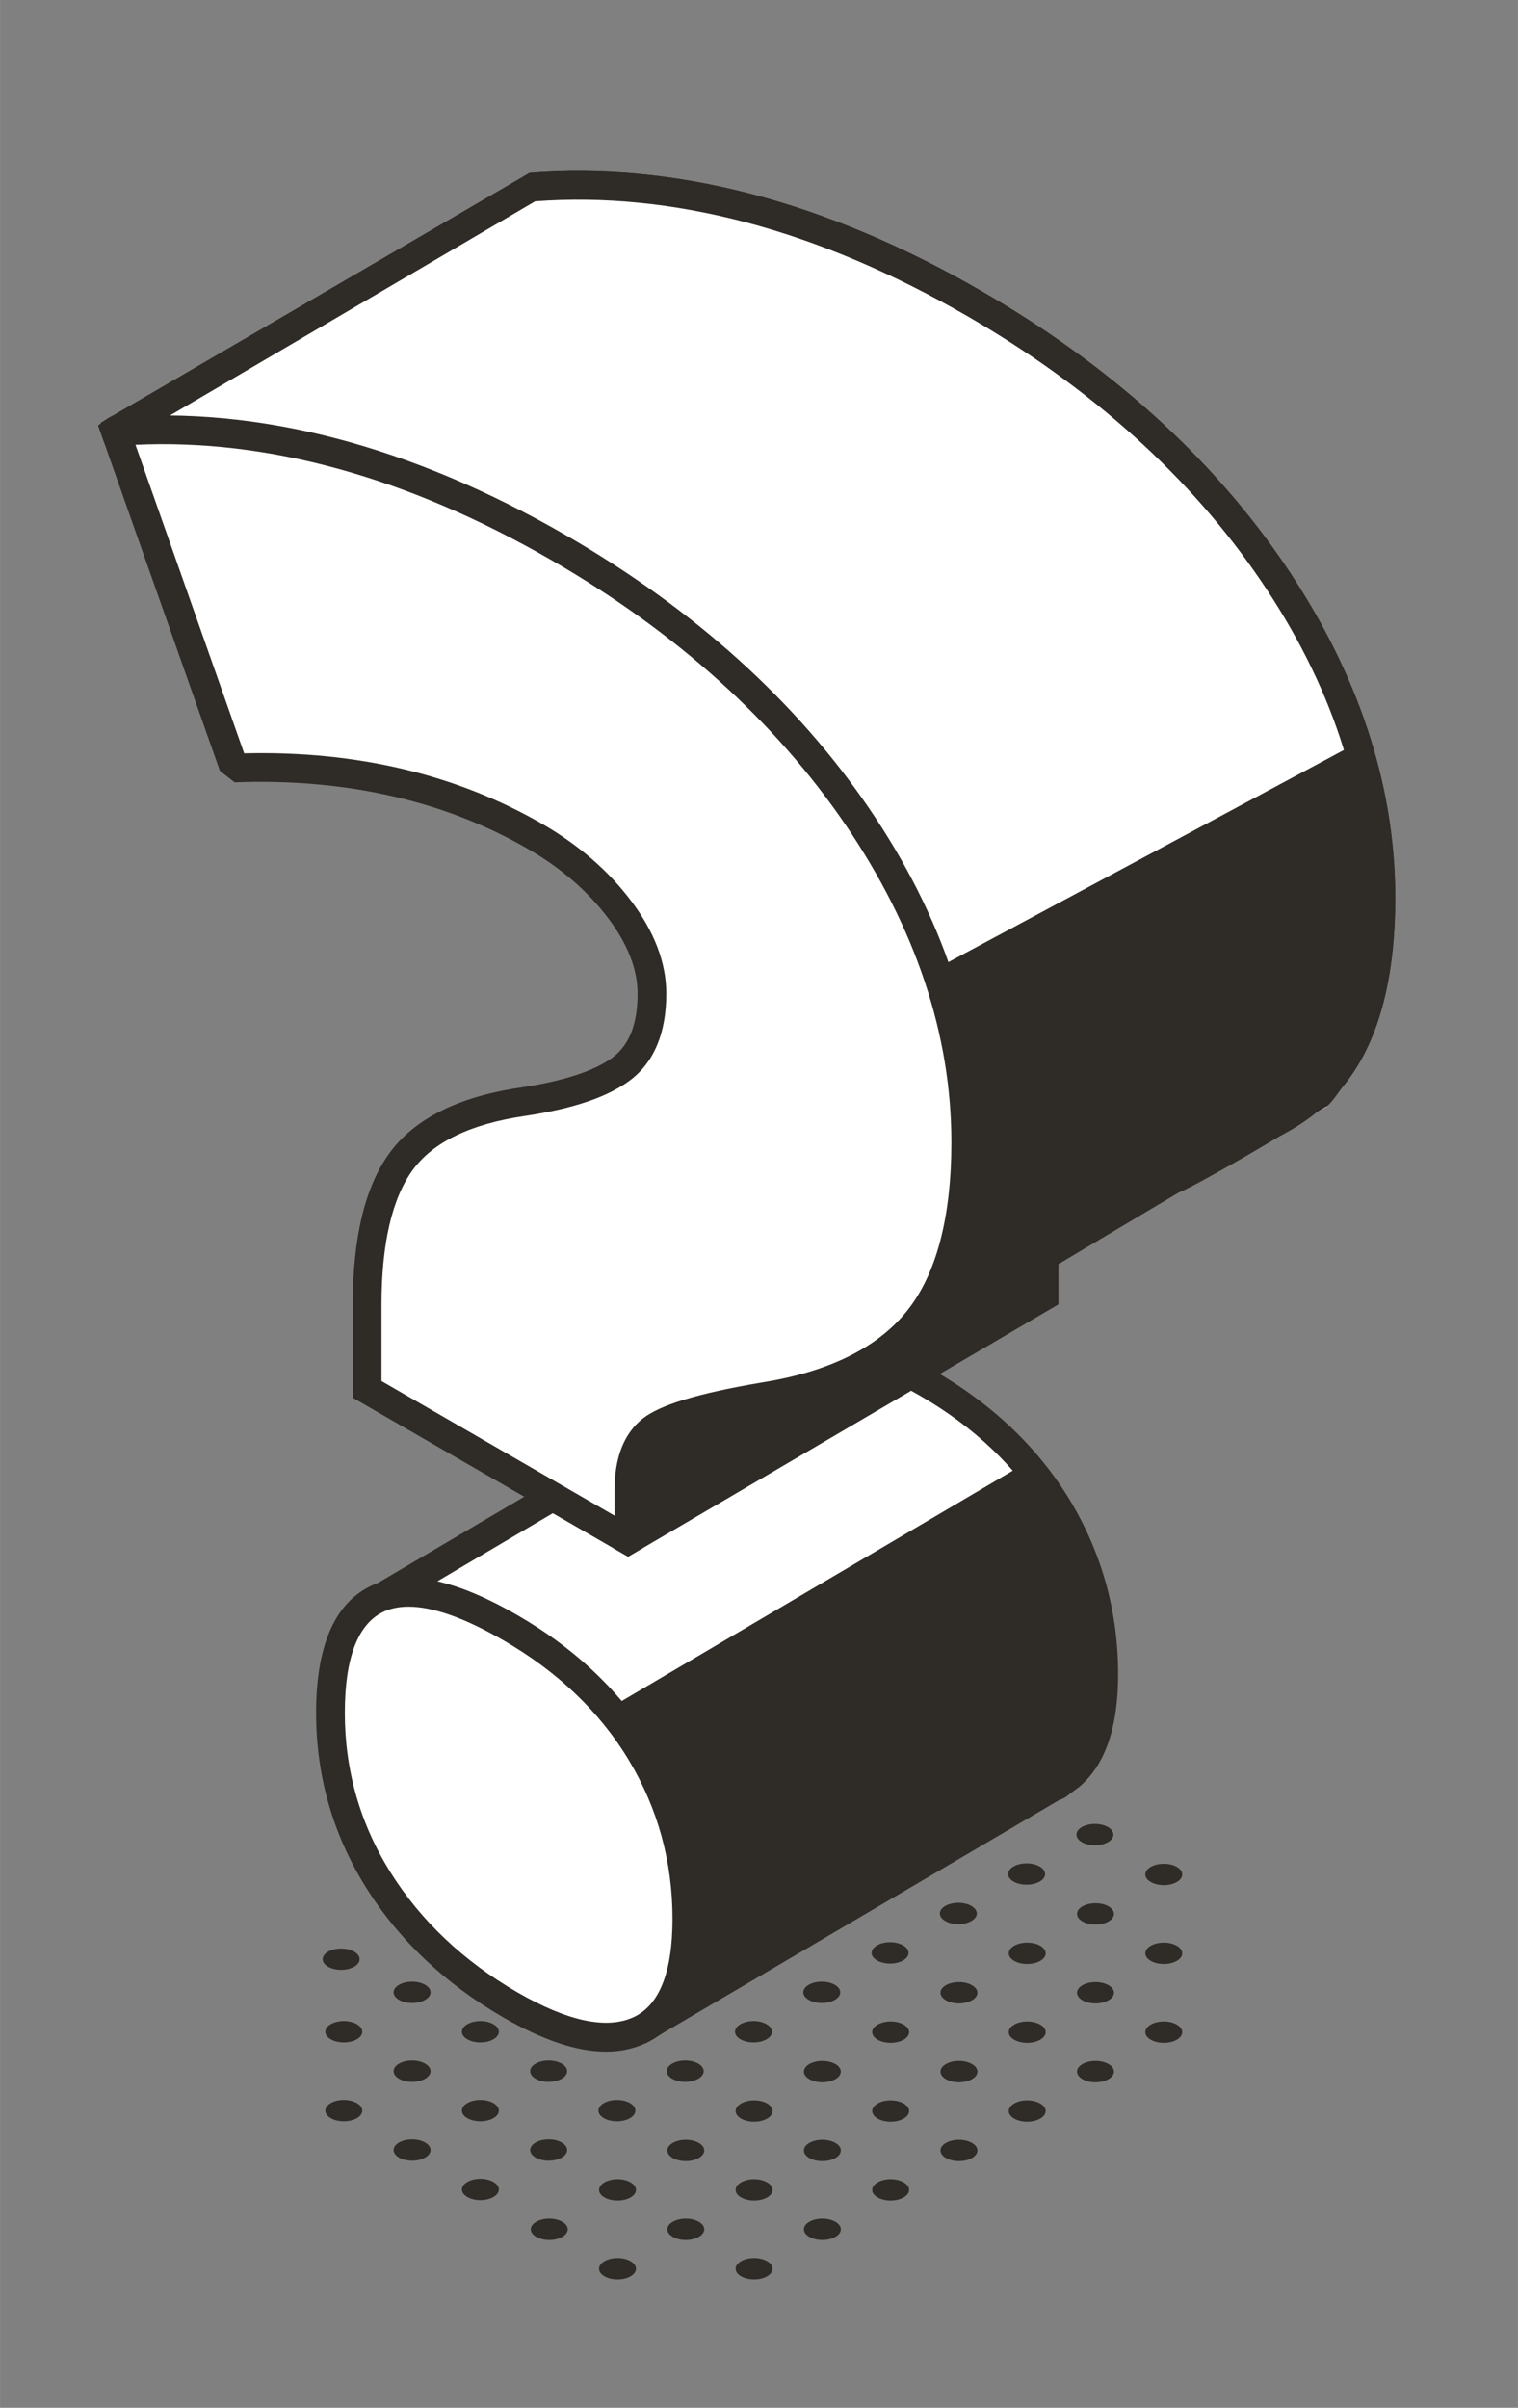 <?xml version="1.0" encoding="UTF-8"?>
<!DOCTYPE svg PUBLIC "-//W3C//DTD SVG 1.1//EN" "http://www.w3.org/Graphics/SVG/1.1/DTD/svg11.dtd">
<!-- Creator: CorelDRAW -->
<svg xmlns="http://www.w3.org/2000/svg" xml:space="preserve" width="9847px" height="15616px" version="1.1" style="shape-rendering:geometricPrecision; text-rendering:geometricPrecision; image-rendering:optimizeQuality; fill-rule:evenodd; clip-rule:evenodd"
viewBox="0 0 13047.65 20692.75"
 xmlns:xlink="http://www.w3.org/1999/xlink"
 xmlns:xodm="http://www.corel.com/coreldraw/odm/2003">
 <rect x="0" y="0" width="13047.65" height="20692.75" fill="#808080" stroke="none"/>
 <defs>
  <style type="text/css">
   <![CDATA[
    .fil0 {fill:none}
    .fil1 {fill:#2F2B27;fill-rule:nonzero}
    .fil2 {fill:#FBBF23;fill-rule:nonzero}
    .fil3 {fill:white;fill-rule:nonzero}
   ]]>
  </style>
 </defs>
 <g id="Слой_x0020_1">
  <rect class="fil0" width="13047.65" height="20692.75"/>
  <path class="fil1" d="M3044.4 16772.74c61.77,36.04 61.77,94.15 0,129.72 -62.24,35.56 -162.59,35.56 -224.51,0 -61.93,-35.57 -61.93,-93.68 0,-129.72 61.92,-35.57 162.27,-35.57 224.51,0z"/>
  <path class="fil1" d="M6593.9 19433.08c62.09,35.88 62.09,93.99 0,129.56 -61.92,36.04 -162.43,36.04 -224.51,0 -61.92,-35.57 -61.92,-93.68 0,-129.56 62.08,-35.89 162.59,-35.89 224.51,0z"/>
  <path class="fil1" d="M7180.75 19094.4c61.92,35.57 61.92,93.68 0,129.25 -62.08,36.2 -162.59,36.2 -224.51,0 -62.09,-35.57 -62.09,-93.68 0,-129.25 61.92,-36.04 162.43,-36.04 224.51,0z"/>
  <path class="fil1" d="M7767.6 18755.41c61.92,35.72 61.92,93.84 0,129.4 -61.93,36.05 -162.59,36.05 -224.2,0 -62.08,-35.56 -62.08,-93.68 0,-129.4 61.61,-35.89 162.27,-35.89 224.2,0z"/>
  <path class="fil1" d="M8354.76 18416.57c61.92,35.57 61.92,93.68 0,129.57 -62.08,35.72 -162.59,35.72 -224.51,0 -62.09,-35.89 -62.09,-94 0,-129.57 61.92,-35.88 162.43,-35.88 224.51,0z"/>
  <path class="fil1" d="M8941.45 18077.74c62.08,35.73 62.08,93.84 0,129.4 -61.93,36.05 -162.43,36.05 -224.36,0 -62.08,-35.56 -62.08,-93.68 0,-129.4 61.93,-36.04 162.43,-36.04 224.36,0z"/>
  <path class="fil1" d="M9528.45 17738.91c61.93,35.72 61.93,93.83 0,129.4 -62.08,36.04 -162.59,36.04 -224.51,0 -61.76,-35.57 -61.76,-93.68 0,-129.4 61.92,-35.89 162.43,-35.89 224.51,0z"/>
  <path class="fil1" d="M10115.46 17400.07c61.92,35.73 61.92,93.68 0,129.41 -61.92,35.88 -162.59,35.88 -224.51,0 -61.93,-35.73 -61.93,-93.68 0,-129.41 61.92,-36.04 162.59,-36.04 224.51,0z"/>
  <path class="fil1" d="M5420.05 19433.08c61.92,35.88 61.92,93.99 0,129.56 -62.08,36.04 -162.59,36.04 -224.67,0 -61.92,-35.57 -61.92,-93.68 0,-129.56 62.08,-35.89 162.59,-35.89 224.67,0z"/>
  <path class="fil1" d="M6006.74 19094.4c62.08,35.57 62.08,93.68 0,129.25 -61.92,36.2 -162.11,36.2 -224.2,0 -61.92,-35.57 -61.92,-93.68 0,-129.25 62.09,-36.04 162.28,-36.04 224.2,0z"/>
  <path class="fil1" d="M6593.9 18755.41c62.09,35.72 62.09,93.84 0,129.4 -61.92,36.05 -162.43,36.05 -224.51,0 -61.92,-35.56 -61.92,-93.68 0,-129.4 62.08,-35.89 162.59,-35.89 224.51,0z"/>
  <path class="fil1" d="M7180.75 18416.57c61.92,35.57 61.92,93.68 0,129.57 -62.08,35.72 -162.59,35.72 -224.51,0 -62.09,-35.89 -62.09,-94 0,-129.57 61.92,-35.88 162.43,-35.88 224.51,0z"/>
  <path class="fil1" d="M7767.6 18077.74c61.92,35.73 61.92,93.84 0,129.4 -61.93,36.05 -162.59,36.05 -224.2,0 -62.08,-35.56 -62.08,-93.68 0,-129.4 61.61,-36.04 162.27,-36.04 224.2,0z"/>
  <path class="fil1" d="M8354.76 17738.91c61.92,35.72 61.92,93.83 0,129.4 -62.08,36.04 -162.59,36.04 -224.51,0 -62.09,-35.57 -62.09,-93.68 0,-129.4 61.92,-35.89 162.43,-35.89 224.51,0z"/>
  <path class="fil1" d="M8941.45 17400.07c62.08,35.73 62.08,93.68 0,129.41 -61.93,35.88 -162.43,35.88 -224.36,0 -62.08,-35.73 -62.08,-93.68 0,-129.41 61.93,-36.04 162.43,-36.04 224.36,0z"/>
  <path class="fil1" d="M9528.45 17061.24c61.93,35.56 61.93,93.68 0,129.24 -62.08,36.05 -162.59,36.05 -224.51,0 -61.76,-35.56 -61.76,-93.68 0,-129.24 62.24,-36.05 162.43,-36.05 224.51,0z"/>
  <path class="fil1" d="M10115.46 16722.24c61.92,35.73 61.92,93.68 0,129.57 -61.92,35.88 -162.59,35.88 -224.51,0 -61.93,-35.89 -61.93,-93.84 0,-129.57 61.92,-35.88 162.59,-35.88 224.51,0z"/>
  <path class="fil1" d="M4833.2 19094.4c61.93,35.57 61.93,93.68 0,129.25 -62.08,36.2 -162.59,36.2 -224.51,0 -62.08,-35.57 -62.08,-93.68 0,-129.25 61.92,-36.04 162.43,-36.04 224.51,0z"/>
  <path class="fil1" d="M5420.05 18755.41c61.92,35.72 61.92,93.84 0,129.4 -62.08,36.05 -162.59,36.05 -224.67,0 -61.92,-35.56 -61.92,-93.68 0,-129.4 62.08,-35.89 162.59,-35.89 224.67,0z"/>
  <path class="fil1" d="M6006.74 18416.57c62.08,35.57 62.08,93.68 0,129.57 -61.92,35.72 -162.11,35.72 -224.2,0 -61.92,-35.89 -61.92,-94 0,-129.57 62.09,-35.88 162.28,-35.88 224.2,0z"/>
  <path class="fil1" d="M6593.9 18077.74c62.09,35.73 62.09,93.84 0,129.4 -61.92,36.05 -162.43,36.05 -224.51,0 -61.92,-35.56 -61.92,-93.68 0,-129.4 62.08,-36.04 162.59,-36.04 224.51,0z"/>
  <path class="fil1" d="M7180.75 17738.91c61.92,35.72 61.92,93.83 0,129.4 -62.08,36.04 -162.59,36.04 -224.51,0 -62.09,-35.57 -62.09,-93.68 0,-129.4 61.92,-35.89 162.43,-35.89 224.51,0z"/>
  <path class="fil1" d="M7767.6 17400.07c61.92,35.73 61.92,93.68 0,129.41 -61.93,35.88 -162.28,35.88 -224.2,0 -62.08,-35.73 -62.08,-93.68 0,-129.41 61.92,-36.04 162.27,-36.04 224.2,0z"/>
  <path class="fil1" d="M8354.76 17061.24c61.92,35.56 61.92,93.68 0,129.24 -62.08,36.05 -162.59,36.05 -224.51,0 -62.09,-35.56 -62.09,-93.68 0,-129.24 61.92,-36.05 162.43,-36.05 224.51,0z"/>
  <path class="fil1" d="M8941.45 16722.24c62.08,35.73 62.08,93.68 0,129.57 -61.93,35.88 -162.43,35.88 -224.36,0 -62.08,-35.89 -62.08,-93.84 0,-129.57 61.93,-35.88 162.43,-35.88 224.36,0z"/>
  <path class="fil1" d="M9528.45 16383.41c61.93,35.57 61.93,93.84 0,129.4 -62.08,36.21 -162.27,36.21 -224.51,0 -61.76,-35.56 -61.76,-93.83 0,-129.4 62.24,-36.04 162.43,-36.04 224.51,0z"/>
  <path class="fil1" d="M10115.46 16044.58c61.92,35.72 61.92,93.83 0,129.4 -61.92,36.04 -162.59,36.04 -224.51,0 -61.93,-35.57 -61.93,-93.68 0,-129.4 61.92,-35.89 162.59,-35.89 224.51,0z"/>
  <path class="fil1" d="M4241.12 18751.91c62.08,35.73 62.08,93.84 0,129.41 -61.93,36.04 -162.43,36.04 -224.52,0 -61.92,-35.57 -61.92,-93.68 0,-129.41 62.09,-35.88 162.59,-35.88 224.52,0z"/>
  <path class="fil1" d="M4827.96 18413.08c62.09,35.73 62.09,93.68 0,129.41 -61.92,36.04 -162.43,36.04 -224.51,0 -61.92,-35.73 -61.92,-93.68 0,-129.41 62.08,-36.04 162.59,-36.04 224.51,0z"/>
  <path class="fil1" d="M5414.81 18074.09c61.92,35.72 61.92,93.99 0,129.56 -61.92,35.89 -162.59,35.89 -224.51,0 -61.93,-35.56 -61.93,-93.84 0,-129.56 61.92,-35.89 162.59,-35.89 224.51,0z"/>
  <path class="fil1" d="M6001.97 17735.25c61.93,35.73 61.93,93.84 0,129.57 -62.08,36.04 -162.59,36.04 -224.51,0 -62.08,-35.73 -62.08,-93.84 0,-129.57 61.92,-35.88 162.43,-35.88 224.51,0z"/>
  <path class="fil1" d="M6588.82 17396.42c61.92,35.73 61.92,93.84 0,129.56 -61.92,35.89 -162.59,35.89 -224.51,0 -61.93,-35.72 -61.93,-93.83 0,-129.56 61.92,-35.88 162.59,-35.88 224.51,0z"/>
  <path class="fil1" d="M7175.67 17057.59c61.92,35.72 61.92,93.83 0,129.4 -62.09,36.04 -162.59,36.04 -224.52,0 -62.08,-35.57 -62.08,-93.68 0,-129.4 61.93,-35.89 162.43,-35.89 224.52,0z"/>
  <path class="fil1" d="M7762.67 16718.91c62.09,35.57 62.09,93.68 0,129.25 -61.92,36.04 -162.43,36.04 -224.35,0 -62.08,-35.57 -62.08,-93.68 0,-129.25 61.92,-36.2 162.43,-36.2 224.35,0z"/>
  <path class="fil1" d="M8349.52 16379.92c62.08,35.56 62.08,93.68 0,129.4 -61.92,36.05 -162.43,36.05 -224.51,0 -61.93,-35.72 -61.93,-93.84 0,-129.4 62.08,-36.05 162.59,-36.05 224.51,0z"/>
  <path class="fil1" d="M8936.37 16040.93c62.08,35.72 62.08,93.99 0,129.56 -61.93,35.73 -162.43,35.73 -224.52,0 -61.92,-35.57 -61.92,-93.84 0,-129.56 62.09,-35.89 162.59,-35.89 224.52,0z"/>
  <path class="fil1" d="M9523.53 15702.09c62.09,35.88 62.09,93.84 0,129.56 -61.92,36.05 -162.43,36.05 -224.51,0 -61.92,-35.72 -61.92,-93.68 0,-129.56 62.08,-35.88 162.59,-35.88 224.51,0z"/>
  <path class="fil1" d="M3653.95 18413.08c62.09,35.73 62.09,93.68 0,129.41 -61.92,36.04 -162.43,36.04 -224.51,0 -61.92,-35.73 -61.92,-93.68 0,-129.41 62.08,-36.04 162.59,-36.04 224.51,0z"/>
  <path class="fil1" d="M4241.12 18074.09c62.08,35.72 62.08,93.99 0,129.56 -61.93,35.89 -162.43,35.89 -224.52,0 -61.92,-35.56 -61.92,-93.84 0,-129.56 62.09,-35.89 162.59,-35.89 224.52,0z"/>
  <path class="fil1" d="M4827.96 17735.25c62.09,35.73 62.09,93.84 0,129.57 -61.92,36.04 -162.43,36.04 -224.51,0 -61.92,-35.73 -61.92,-93.84 0,-129.57 62.08,-35.88 162.59,-35.88 224.51,0z"/>
  <path class="fil1" d="M3067.27 18074.09c61.92,35.72 61.92,93.99 0,129.56 -62.09,35.89 -162.59,35.89 -224.52,0 -62.08,-35.56 -62.08,-93.84 0,-129.56 61.93,-35.89 162.43,-35.89 224.52,0z"/>
  <path class="fil1" d="M3653.95 17735.25c62.09,35.73 62.09,93.84 0,129.57 -61.92,36.04 -162.43,36.04 -224.51,0 -61.92,-35.73 -61.92,-93.84 0,-129.57 62.08,-35.88 162.59,-35.88 224.51,0z"/>
  <path class="fil1" d="M4241.12 17396.42c62.08,35.73 62.08,93.84 0,129.56 -61.93,35.89 -162.43,35.89 -224.52,0 -61.92,-35.72 -61.92,-93.83 0,-129.56 62.09,-35.88 162.59,-35.88 224.52,0z"/>
  <path class="fil1" d="M3067.27 17396.42c61.92,35.73 61.92,93.84 0,129.56 -62.09,35.89 -162.59,35.89 -224.52,0 -62.08,-35.72 -62.08,-93.83 0,-129.56 61.93,-35.88 162.43,-35.88 224.52,0z"/>
  <path class="fil1" d="M3653.95 17057.59c62.09,35.72 62.09,93.83 0,129.4 -61.92,36.04 -162.43,36.04 -224.51,0 -61.92,-35.57 -61.92,-93.68 0,-129.4 62.08,-35.89 162.59,-35.89 224.51,0z"/>
  <path class="fil2" d="M7886.68 11349.96l3351.98 -1886.61 -2937.57 -5189.21 -2498.86 -1482.99 -2841.98 391.55c0,0 -2080.64,477.92 -1966.95,527.3 113.36,49.22 6962.13,4000.12 6962.13,4000.12l-68.75 3639.84 0 0z"/>
  <path class="fil3" d="M1278.14 3727.78c1104.31,625.12 5723.03,3289.43 6739.37,3875.16l62.88 36.68 -65.89 3496.79 3055.53 -1720.21 -2860.4 -5052.82 -2433.44 -1443.78 -2799.11 385.04c-554.78,128.29 -1323.43,314.86 -1698.94,423.14l0 0zm6481.04 7836.06l71.61 -3783.23c-2357.87,-1359.94 -6746.67,-3888.17 -6889.26,-3958.83l-7.94 -28.58 -67.79 -99.39c9.52,-106.7 14.44,-160.05 2066.82,-631.47l2895.81 -399.17 2563.8 1521.26 16.04 29.06 2998.86 5296.86 -3647.95 2053.49 0 0z"/>
  <path class="fil3" d="M7970.2 11888.38c-508.1,-293.74 -892.82,-375.03 -1154.64,-243.88l-3696.06 2178.6 2377.88 3624.77 3562.04 -2095.25c6.51,-2.38 14.77,-2.07 21.12,-5.24 18.73,-8.42 31.28,-25.25 48.58,-35.41l64.79 -47.79c191.8,-157.51 293.26,-443.63 293.26,-875.03 0,-513.49 -130.36,-988.4 -391.87,-1424.25 -261.35,-435.85 -636.22,-794.85 -1125.1,-1076.52z"/>
  <path class="fil1" d="M3294 13863.91l2242.28 3418.03 3512.5 -2053.49c-8.89,-4.44 2.86,-14.13 16.52,-22.23l55.73 -42.07c159.41,-130.52 242.77,-393.14 242.77,-775 0,-488.56 -125.75,-946.32 -374.08,-1361.05 -249.92,-415.53 -613.84,-762.94 -1081.44,-1032.86l0 0c-467.29,-270.08 -815.81,-350.42 -1037.46,-240.07l-3576.82 2108.74 0 0zm2255.14 3696.05l-2437.26 -3875.47 3640.96 -2146.22c311.68,-156.39 727.84,-75.1 1279.12,242.77l0 0c504.12,291.05 897.74,667.83 1169.41,1120.03 271.67,453.79 409.49,954.1 409.49,1488.08 0,459.66 -113.69,785.63 -338.2,970.29l-70.66 52.4c-25.4,20.17 -43.34,35.41 -68.75,47.16l-27.31 9.68 -3556.8 2091.28 0 0z"/>
  <path class="fil2" d="M7820.47 11815.34l1153.85 -676.39 0 -431.41c0,-242.77 64.3,-415.52 193.71,-518.57 129.4,-103.21 450.93,-197.99 963.78,-285.64 606.06,-95.74 1047.15,-313.75 1323.42,-653.85 275.64,-339.79 413.94,-850.9 413.94,-1533.81 0,-953.62 -310.57,-1885.97 -931.08,-2797.2 -620.66,-911.24 -1475.69,-1681.47 -2565.07,-2310.71 -1324.38,-764.37 -2594.92,-1097.17 -3811.65,-998.25l-3583.16 2100.49 1846.76 1374.23 4135.39 2896.44c-1.9,3.34 -3.81,6.83 -5.71,10.32l-1750.86 2680.98 186.89 2567.62 1019.2 -597.49 1410.59 -826.76 0 0z"/>
  <path class="fil1" d="M5330.02 10704.69l169.58 2328.01 3351.03 -1964.41 0 -360.75c0,-281.04 80.66,-488.24 239.91,-615.42 149.73,-118.45 473.8,-217.37 1020.47,-310.57 573.67,-90.83 993.32,-295.81 1248.16,-609.71 256.59,-316.29 386.31,-806.44 386.31,-1456.17 0,-923.77 -305.81,-1841.51 -909.64,-2727.82 -607.01,-891.7 -1456.48,-1656.06 -2524.43,-2272.92 -1286.11,-742.13 -2534.9,-1072.23 -3712.09,-984.74l-3397.87 1992.2 1697.51 1262.45 4226.54 2960.9 -59.07 98.77 -1736.41 2660.18 0 0zm68.75 2673.67l-127.18 -73.51 -194.02 -2665.26 22.54 -34.93 1692.11 -2591.12 -4037.75 -2828.32 -1889.63 -1551.59 3686.69 -2147.49c1236.25,-98.6 2543.16,241.03 3883.26,1014.76 1100.65,635.28 1977.27,1425.36 2605.08,2347.71 632.42,928.38 952.99,1892.64 952.99,2867.07 0,708.31 -148.78,1250.86 -441.88,1611.76 -294.22,362.65 -765.47,597.48 -1399.79,697.99 -609.08,103.68 -828.99,198.79 -906.47,260.24 -97.33,77.96 -147.03,219.91 -147.03,421.88l0 502.37 -3698.91 2168.45 -0.01 -0.01z"/>
  <path class="fil3" d="M11869.17 7715.67c0,-953.62 -310.57,-1885.97 -931.08,-2797.2 -620.66,-911.23 -1475.69,-1681.47 -2565.07,-2310.71 -1324.38,-764.36 -2594.92,-1097.16 -3811.65,-998.25l-3537.59 2073.66c-14.13,6.35 -23.97,12.06 -27.95,16.51l-17.62 10.32 1846.76 1374.23 4135.39 2896.45 686.4 3603.16 2435.03 -1447.27c170.21,-70.33 1023.33,-567.79 1150.51,-669.72l6.36 -3.5 -0.8 -1.74c80.18,-65.1 154.02,-134.49 217.37,-212.13 275.64,-339.79 413.94,-850.9 413.94,-1533.81l0 0z"/>
  <path class="fil1" d="M1201.77 3722.39l1697.19 1262.45 4173.5 2923.59 662.59 3479.48 2283.87 -1357.72c164.34,-69.07 970.3,-537.15 1124.79,-650.99l16.36 -13.81c81.61,-65.9 146.71,-129.57 199.1,-193.55 256.59,-316.29 386.31,-806.44 386.31,-1456.17 0,-923.77 -305.8,-1841.51 -909.64,-2727.82 -607.01,-891.7 -1456.48,-1656.06 -2524.43,-2272.92 -1286.1,-742.13 -2534.9,-1072.23 -3712.09,-984.74l-3397.55 1992.2zm6356.4 8058.02l-709.9 -3727.01 -4093.8 -2868.18 -1859.77 -1383.29 -51.45 -145.12 72.56 -53.67c6.2,-7.3 32.24,-21.27 56.85,-32.55l3578.87 -2084.45c1236.25,-98.6 2543.16,241.03 3883.26,1014.76 1100.65,635.27 1977.27,1425.36 2605.08,2347.7 632.42,928.38 952.99,1892.65 952.99,2867.07 0,708.32 -148.77,1250.86 -441.88,1611.77 -43.98,54.3 -84.15,125.43 -143.06,178.31l0 0 -107.65 64.3c-130.52,105.27 -991.73,606.7 -1171.63,680.37l-2570.47 1529.99 0 0z"/>
  <path class="fil3" d="M2840.21 14721c0,-519.05 130.68,-844.55 392.03,-975.86 261.51,-130.99 646.39,-49.7 1154.48,243.73 488.72,281.83 863.6,640.83 1125.42,1076.68 261.04,435.84 391.87,910.59 391.87,1424.24 0,513.18 -135.92,832.8 -406.63,958.07 -271.36,125.6 -641.47,53.35 -1110.66,-217.84 -483.8,-278.98 -862.49,-637.18 -1135.75,-1074.62 -273.89,-437.43 -410.76,-915.36 -410.76,-1434.4zm315.02 -2780.38l0 -727.68c0,-552.87 97.97,-963.95 293.26,-1231.65 195.62,-268.02 542.55,-438.71 1040.96,-511.74 395.67,-60.02 680.36,-154.66 854.07,-285.97 173.23,-131.46 259.76,-346.29 259.76,-645.27 0,-237.06 -92.73,-477.93 -278.34,-723.72 -185.45,-245.31 -427.59,-454.1 -725.94,-626.38 -737.52,-425.84 -1599.85,-622.09 -2586.98,-588.28l-1018.73 -2889.93c1216.57,-98.76 2486.96,233.88 3811.65,998.4 1089.38,629.24 1944.41,1399.48 2564.6,2310.55 620.98,911.23 931.55,1843.74 931.55,2797.37 0,682.91 -138.45,1194.17 -414.41,1533.64 -275.8,340.11 -717.2,558.27 -1322.95,654.17 -513.01,87.49 -834.54,182.28 -964.26,285.33 -129.41,103.04 -193.55,275.95 -193.55,518.89l0 431.24 -2250.69 -1298.97 0 0z"/>
  <polygon class="fil1" points="5229.52,14686.06 8798.86,12583.99 9487.17,13942.98 9363.8,15045.38 8809.19,15539.02 5703.63,17281.94 5956.72,16558.23 5822.71,15779.57 "/>
  <path class="fil1" d="M3278.92 11869.01l2003.15 1156.7 0 -217.36c0,-281.2 80.98,-488.25 240.39,-615.59 149.57,-118.45 473.32,-217.37 1020.47,-310.57 573.67,-90.82 993.01,-295.65 1248.16,-609.87 256.27,-316.13 386.31,-806.28 386.31,-1456 0,-923.78 -306.12,-1841.36 -909.64,-2727.82 -607.33,-891.71 -1456.96,-1656.07 -2524.9,-2272.77 -1237.53,-714.66 -2443.29,-1046.03 -3578.72,-993.32l934.41 2651.93c972.52,-23.82 1830.41,184.66 2562.54,606.69 311.52,179.9 567.79,401.39 762.13,659.41 201.34,265.96 303.75,534.93 303.75,797.87 0,337.88 -104,588.43 -308.83,743.87 -191.8,144.81 -489.99,246.11 -910.44,309.15 -462.52,68.11 -785.16,224.04 -959.66,462.68 -178.46,245.15 -269.13,634.96 -269.13,1158.93l0 656.07 0.01 0zm2119.85 1509.35l-2366.91 -1366.29 0 -799.13c0,-577.64 106.38,-1016.5 316.76,-1304.53 215.15,-294.22 592.88,-483.32 1122.88,-561.44 373.29,-55.73 641.31,-144.01 797.55,-261.67 141.63,-107.97 211.02,-286.75 211.02,-546.99 0,-208.16 -85.43,-426.64 -253.73,-648.77 -174.5,-231.19 -406.32,-431.25 -688.94,-594.31 -714.19,-412.35 -1565.56,-607.65 -2521.09,-571.76l-126.23 -98.61 -1046.83 -2968.05 72.56 -53.67 67.48 -16.35c1236.25,-98.13 2542.84,241.18 3883.26,1014.59 1100.49,635.28 1976.95,1425.52 2605.24,2347.87 632.42,928.22 952.67,1892.48 952.67,2867.07 0,708.15 -148.45,1250.7 -441.72,1611.76 -294.53,362.65 -765.63,597.33 -1399.79,697.83 -609.24,104.16 -829.31,198.95 -906.31,260.24 -97.65,78.12 -147.19,220.07 -147.19,422.2l0 493.16 -130.68 76.85 0 0zm-1887.4 429.5c-85.1,0 -159.89,16.04 -223.88,47.79 -214.51,107.97 -323.75,398.85 -323.75,865.35 0,493.32 132.11,953.46 391.55,1368.83 261.51,417.59 629.24,765.47 1093.35,1033.33 430.13,248.33 765.79,319.31 996.82,212.77 222.45,-103.21 334.86,-387.58 334.86,-846.14 0,-488.56 -125.59,-946.32 -374.24,-1360.89 -249.44,-415.68 -613.36,-763.25 -1080.97,-1033.02 -332.16,-191.96 -604.63,-288.02 -813.74,-288.02l0 0zm1696.87 3824.35c-249.44,0 -541.76,-97.81 -883.13,-294.86 -499.52,-288.81 -895.83,-664.17 -1179.25,-1116.37 -284.53,-454.9 -429.02,-959.66 -429.02,-1499.98 0,-567.16 154.81,-932.83 459.98,-1086.05 304.38,-152.27 720.06,-71.93 1271.82,246.74 503.96,291.04 897.74,667.82 1169.25,1120.03 271.99,453.78 409.81,954.26 409.81,1488.07 0,563.03 -161.01,923.46 -478.56,1070.17 -103.69,48.11 -217.21,72.25 -340.9,72.25l0 0z"/>
  <polygon class="fil1" points="8016.24,8341.42 11702.45,6364.47 11869.17,7654.7 11745.48,8928.59 10920.15,9711.05 8974,10781.85 8942.88,11183.56 5405.92,13239.59 5493.56,12460.46 5847.48,12170.05 7089.45,11873.3 7761.09,11460.95 8222.02,10606.88 8301.09,9062.28 "/>
 </g>
</svg>
